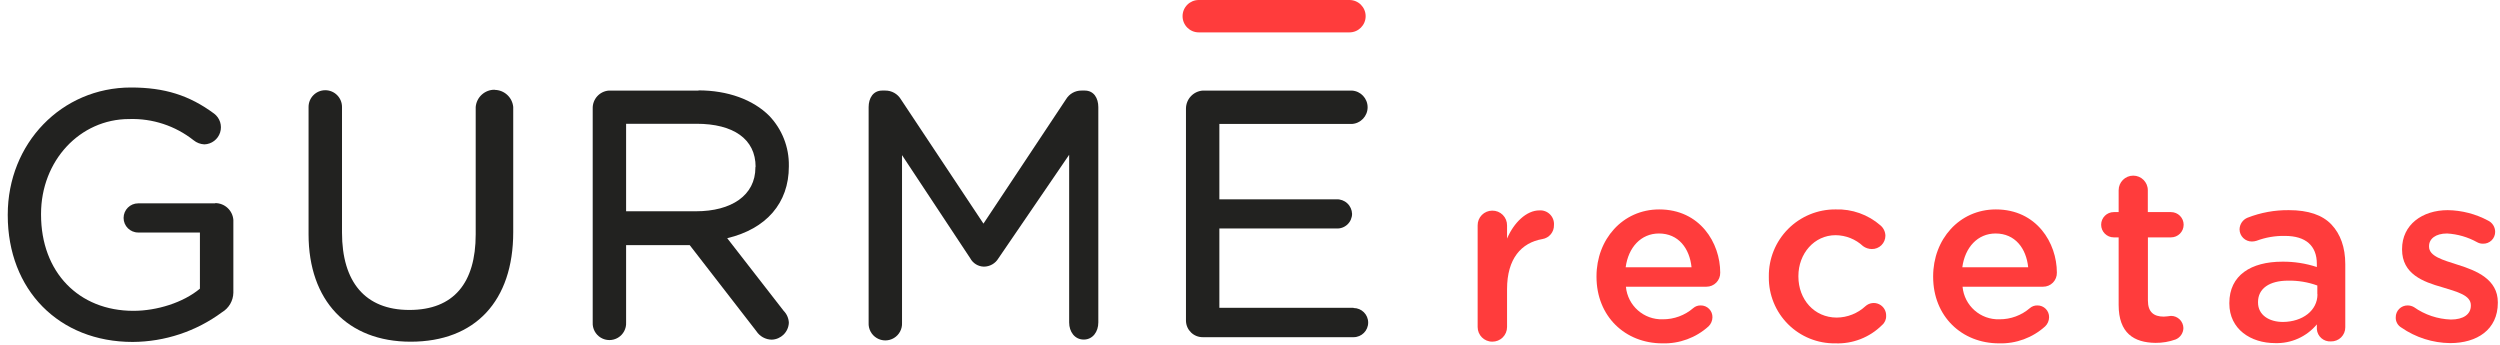 <svg width="268" height="37" viewBox="0 0 268 37" fill="none" xmlns="http://www.w3.org/2000/svg">
<g clip-path="url(#clip0_247_2)">
<path d="M257.423 35.114C257.036 34.888 256.805 34.467 256.824 34.019C256.82 33.679 256.953 33.352 257.193 33.112C257.433 32.871 257.761 32.738 258.101 32.742C258.338 32.744 258.572 32.806 258.778 32.925C259.94 33.746 261.317 34.208 262.739 34.254C264.094 34.254 264.875 33.68 264.875 32.769V32.716C264.875 31.648 263.416 31.283 261.801 30.788C259.768 30.215 257.501 29.381 257.501 26.749V26.697C257.501 24.092 259.664 22.528 262.4 22.528C263.91 22.551 265.394 22.935 266.725 23.649C267.185 23.871 267.478 24.336 267.481 24.847C267.484 25.191 267.347 25.522 267.101 25.763C266.855 26.004 266.522 26.134 266.178 26.124C265.959 26.128 265.744 26.074 265.553 25.968C264.561 25.415 263.456 25.094 262.322 25.03C261.097 25.03 260.393 25.603 260.393 26.385V26.437C260.393 27.479 261.879 27.87 263.494 28.391C265.501 29.016 267.767 29.954 267.767 32.404V32.456C267.767 35.348 265.527 36.781 262.66 36.781C260.787 36.761 258.963 36.18 257.423 35.114Z" fill="#FF3C3C"/>
<path d="M238.985 32.534V32.482C238.985 29.511 241.304 28.052 244.666 28.052C245.922 28.04 247.172 28.233 248.366 28.625V28.287C248.366 26.333 247.167 25.29 244.952 25.29C243.912 25.268 242.877 25.445 241.904 25.811C241.743 25.861 241.576 25.887 241.409 25.89C241.059 25.894 240.723 25.759 240.474 25.514C240.224 25.27 240.082 24.936 240.08 24.587C240.09 24.035 240.428 23.543 240.94 23.336C242.351 22.785 243.854 22.511 245.369 22.528C247.454 22.528 248.965 23.049 249.929 24.066C250.893 25.082 251.414 26.515 251.414 28.313V35.087C251.417 35.494 251.255 35.884 250.966 36.169C250.676 36.453 250.283 36.609 249.877 36.599C249.102 36.65 248.429 36.07 248.366 35.296V34.775C247.261 36.099 245.607 36.839 243.884 36.781C241.294 36.781 238.985 35.296 238.985 32.534ZM248.418 31.544V30.606C247.416 30.243 246.356 30.066 245.291 30.085C243.259 30.085 242.06 30.945 242.06 32.378V32.43C242.06 33.759 243.233 34.514 244.744 34.514C246.844 34.488 248.433 33.29 248.433 31.544H248.418Z" fill="#FF3C3C"/>
<path d="M227.119 32.69V25.447H226.598C225.85 25.447 225.243 24.84 225.243 24.092C225.243 23.343 225.85 22.737 226.598 22.737H227.119V20.392C227.119 19.528 227.819 18.828 228.683 18.828C229.546 18.828 230.246 19.528 230.246 20.392V22.737H232.732C233.48 22.737 234.087 23.343 234.087 24.092C234.087 24.84 233.48 25.447 232.732 25.447H230.256V32.221C230.256 33.446 230.882 33.941 231.95 33.941C232.212 33.929 232.473 33.903 232.732 33.863C233.456 33.863 234.046 34.442 234.061 35.166C234.05 35.703 233.723 36.184 233.227 36.39C232.533 36.638 231.801 36.762 231.064 36.755C228.761 36.729 227.119 35.713 227.119 32.69Z" fill="#FF3C3C"/>
<path d="M214.295 36.807C210.308 36.807 207.233 33.915 207.233 29.668V29.616C207.233 25.681 210.021 22.45 213.956 22.45C218.333 22.45 220.496 26.046 220.496 29.225C220.507 29.624 220.355 30.012 220.075 30.297C219.795 30.582 219.411 30.741 219.011 30.736H210.386C210.57 32.767 212.309 34.3 214.347 34.228C215.542 34.235 216.699 33.809 217.604 33.029C217.827 32.835 218.116 32.733 218.412 32.742C218.749 32.739 219.073 32.874 219.309 33.115C219.544 33.356 219.672 33.682 219.662 34.019C219.656 34.383 219.506 34.73 219.245 34.983C217.892 36.208 216.118 36.861 214.295 36.807ZM217.421 28.651C217.213 26.619 216.014 25.03 213.93 25.03C212.002 25.03 210.647 26.515 210.36 28.651H217.421Z" fill="#FF3C3C"/>
<path d="M189.619 29.704V29.652C189.593 27.742 190.336 25.902 191.683 24.547C193.029 23.192 194.864 22.436 196.774 22.45C198.541 22.391 200.265 23.005 201.595 24.17C201.915 24.445 202.104 24.842 202.116 25.264C202.116 25.649 201.961 26.017 201.687 26.287C201.413 26.556 201.041 26.704 200.657 26.697C200.319 26.694 199.991 26.585 199.719 26.385C198.919 25.638 197.868 25.22 196.774 25.212C194.481 25.212 192.788 27.192 192.788 29.59V29.642C192.788 32.091 194.481 34.045 196.905 34.045C198.046 34.033 199.142 33.597 199.979 32.821C200.377 32.464 200.949 32.38 201.432 32.608C201.915 32.835 202.215 33.329 202.194 33.863C202.208 34.244 202.044 34.609 201.751 34.853C200.427 36.17 198.615 36.878 196.748 36.807C194.854 36.835 193.028 36.097 191.686 34.76C190.343 33.422 189.598 31.599 189.619 29.704Z" fill="#FF3C3C"/>
<path d="M178.206 36.807C174.22 36.807 171.145 33.915 171.145 29.668V29.616C171.145 25.681 173.933 22.45 177.868 22.45C182.245 22.45 184.408 26.046 184.408 29.225C184.418 29.624 184.265 30.01 183.985 30.295C183.705 30.58 183.322 30.739 182.922 30.736H174.298C174.482 32.767 176.221 34.3 178.258 34.228C179.453 34.235 180.61 33.809 181.515 33.029C181.739 32.835 182.027 32.733 182.323 32.742C182.66 32.739 182.984 32.874 183.22 33.115C183.456 33.356 183.584 33.682 183.574 34.019C183.568 34.383 183.418 34.73 183.157 34.983C181.804 36.208 180.03 36.861 178.206 36.807ZM181.333 28.651C181.125 26.619 179.926 25.03 177.841 25.03C175.913 25.03 174.558 26.515 174.272 28.651H181.333Z" fill="#FF3C3C"/>
<path d="M158.404 24.17C158.397 23.751 158.558 23.346 158.852 23.047C159.146 22.749 159.548 22.58 159.967 22.58C160.391 22.573 160.799 22.738 161.099 23.038C161.398 23.338 161.563 23.746 161.556 24.17V25.577C162.286 23.857 163.641 22.554 165.022 22.554C165.445 22.525 165.86 22.68 166.16 22.98C166.46 23.28 166.615 23.695 166.585 24.118C166.61 24.865 166.073 25.514 165.335 25.629C163.094 26.02 161.556 27.713 161.556 30.997V35.061C161.556 35.481 161.388 35.882 161.089 36.176C160.79 36.47 160.386 36.632 159.967 36.625C159.103 36.625 158.404 35.925 158.404 35.061V24.17Z" fill="#FF3C3C"/>
<path d="M144.662 3.471H128.507C127.548 3.471 126.771 2.694 126.771 1.735C126.771 0.777 127.548 0 128.507 0H144.662C145.62 0 146.397 0.777 146.397 1.735C146.397 2.694 145.62 3.471 144.662 3.471Z" fill="#FF3C3C"/>
<path d="M145.094 32.998H130.716V24.493H143.26C143.693 24.519 144.118 24.366 144.436 24.071C144.753 23.776 144.937 23.363 144.943 22.93C144.931 22.498 144.746 22.089 144.429 21.795C144.113 21.501 143.691 21.346 143.26 21.366H130.716V13.289H144.912C145.863 13.237 146.608 12.451 146.608 11.499C146.608 10.546 145.863 9.76 144.912 9.709H128.95C127.935 9.777 127.145 10.615 127.136 11.632V34.394C127.156 35.377 127.967 36.16 128.95 36.146H145.105C145.968 36.146 146.668 35.445 146.668 34.582C146.668 33.719 145.968 33.019 145.105 33.019" fill="#222220"/>
<path d="M116.276 9.708H115.947C115.269 9.698 114.636 10.05 114.285 10.631L105.426 23.972L96.567 10.636C96.215 10.055 95.583 9.703 94.904 9.708H94.576C93.602 9.708 93.117 10.516 93.117 11.491V34.603C93.081 35.265 93.414 35.894 93.983 36.236C94.551 36.578 95.263 36.578 95.831 36.236C96.4 35.894 96.733 35.265 96.697 34.603V16.629L104.014 27.693C104.303 28.229 104.858 28.569 105.468 28.584C106.11 28.584 106.704 28.245 107.031 27.693L114.613 16.593V34.566C114.613 35.562 115.207 36.401 116.177 36.401C117.146 36.401 117.74 35.562 117.74 34.566V11.491C117.74 10.516 117.261 9.708 116.286 9.708" fill="#222220"/>
<path d="M74.888 9.709H65.278C64.275 9.781 63.507 10.631 63.538 11.637V34.566C63.502 35.229 63.835 35.857 64.404 36.199C64.972 36.541 65.683 36.541 66.252 36.199C66.82 35.857 67.154 35.229 67.118 34.566V26.28H73.939L81.084 35.504C81.448 36.062 82.065 36.402 82.731 36.411C83.719 36.38 84.517 35.595 84.565 34.608C84.547 34.124 84.348 33.665 84.008 33.321L77.957 25.535C82.152 24.535 84.565 21.762 84.565 17.849V17.776C84.597 15.778 83.838 13.849 82.455 12.408C80.725 10.683 78.02 9.688 74.867 9.688M80.98 17.885V17.958C80.98 20.949 78.406 22.648 74.612 22.648H67.118V13.268H74.669C78.614 13.268 81.001 14.899 81.001 17.885" fill="#222220"/>
<path d="M53.032 9.62C51.975 9.608 51.087 10.412 50.995 11.465V25.118C50.995 30.33 48.644 33.227 43.886 33.227C39.128 33.227 36.663 30.204 36.663 24.931V11.465C36.663 10.475 35.861 9.672 34.871 9.672C33.881 9.672 33.078 10.475 33.078 11.465V25.118C33.078 32.221 37.247 36.63 44.022 36.63C50.958 36.63 55.018 32.247 55.018 24.894V11.465C54.919 10.434 54.057 9.644 53.022 9.636" fill="#222220"/>
<path d="M23.067 21.799H14.812C13.949 21.799 13.249 22.499 13.249 23.362C13.249 24.226 13.949 24.925 14.812 24.925H21.431V30.945C19.643 32.44 16.819 33.321 14.302 33.321C8.439 33.321 4.4 29.178 4.4 23.008V22.93C4.4 17.229 8.569 12.762 13.843 12.762C16.345 12.679 18.795 13.486 20.759 15.04C21.086 15.305 21.489 15.458 21.91 15.477C22.687 15.452 23.364 14.938 23.598 14.197C23.832 13.455 23.574 12.647 22.952 12.179C20.289 10.209 17.637 9.38 14.036 9.38C6.61 9.38 0.831 15.358 0.831 23.008V23.081C0.831 31.075 6.313 36.656 14.223 36.656C17.673 36.638 21.028 35.523 23.802 33.472C24.538 33.033 24.997 32.245 25.016 31.387V23.571C24.937 22.554 24.087 21.77 23.067 21.773" fill="#222220"/>
</g>
<defs>
<clipPath id="clip0_247_2">
<rect width="267" height="37" fill="white" transform="translate(0.831)"/>
</clipPath>
</defs>
</svg>
